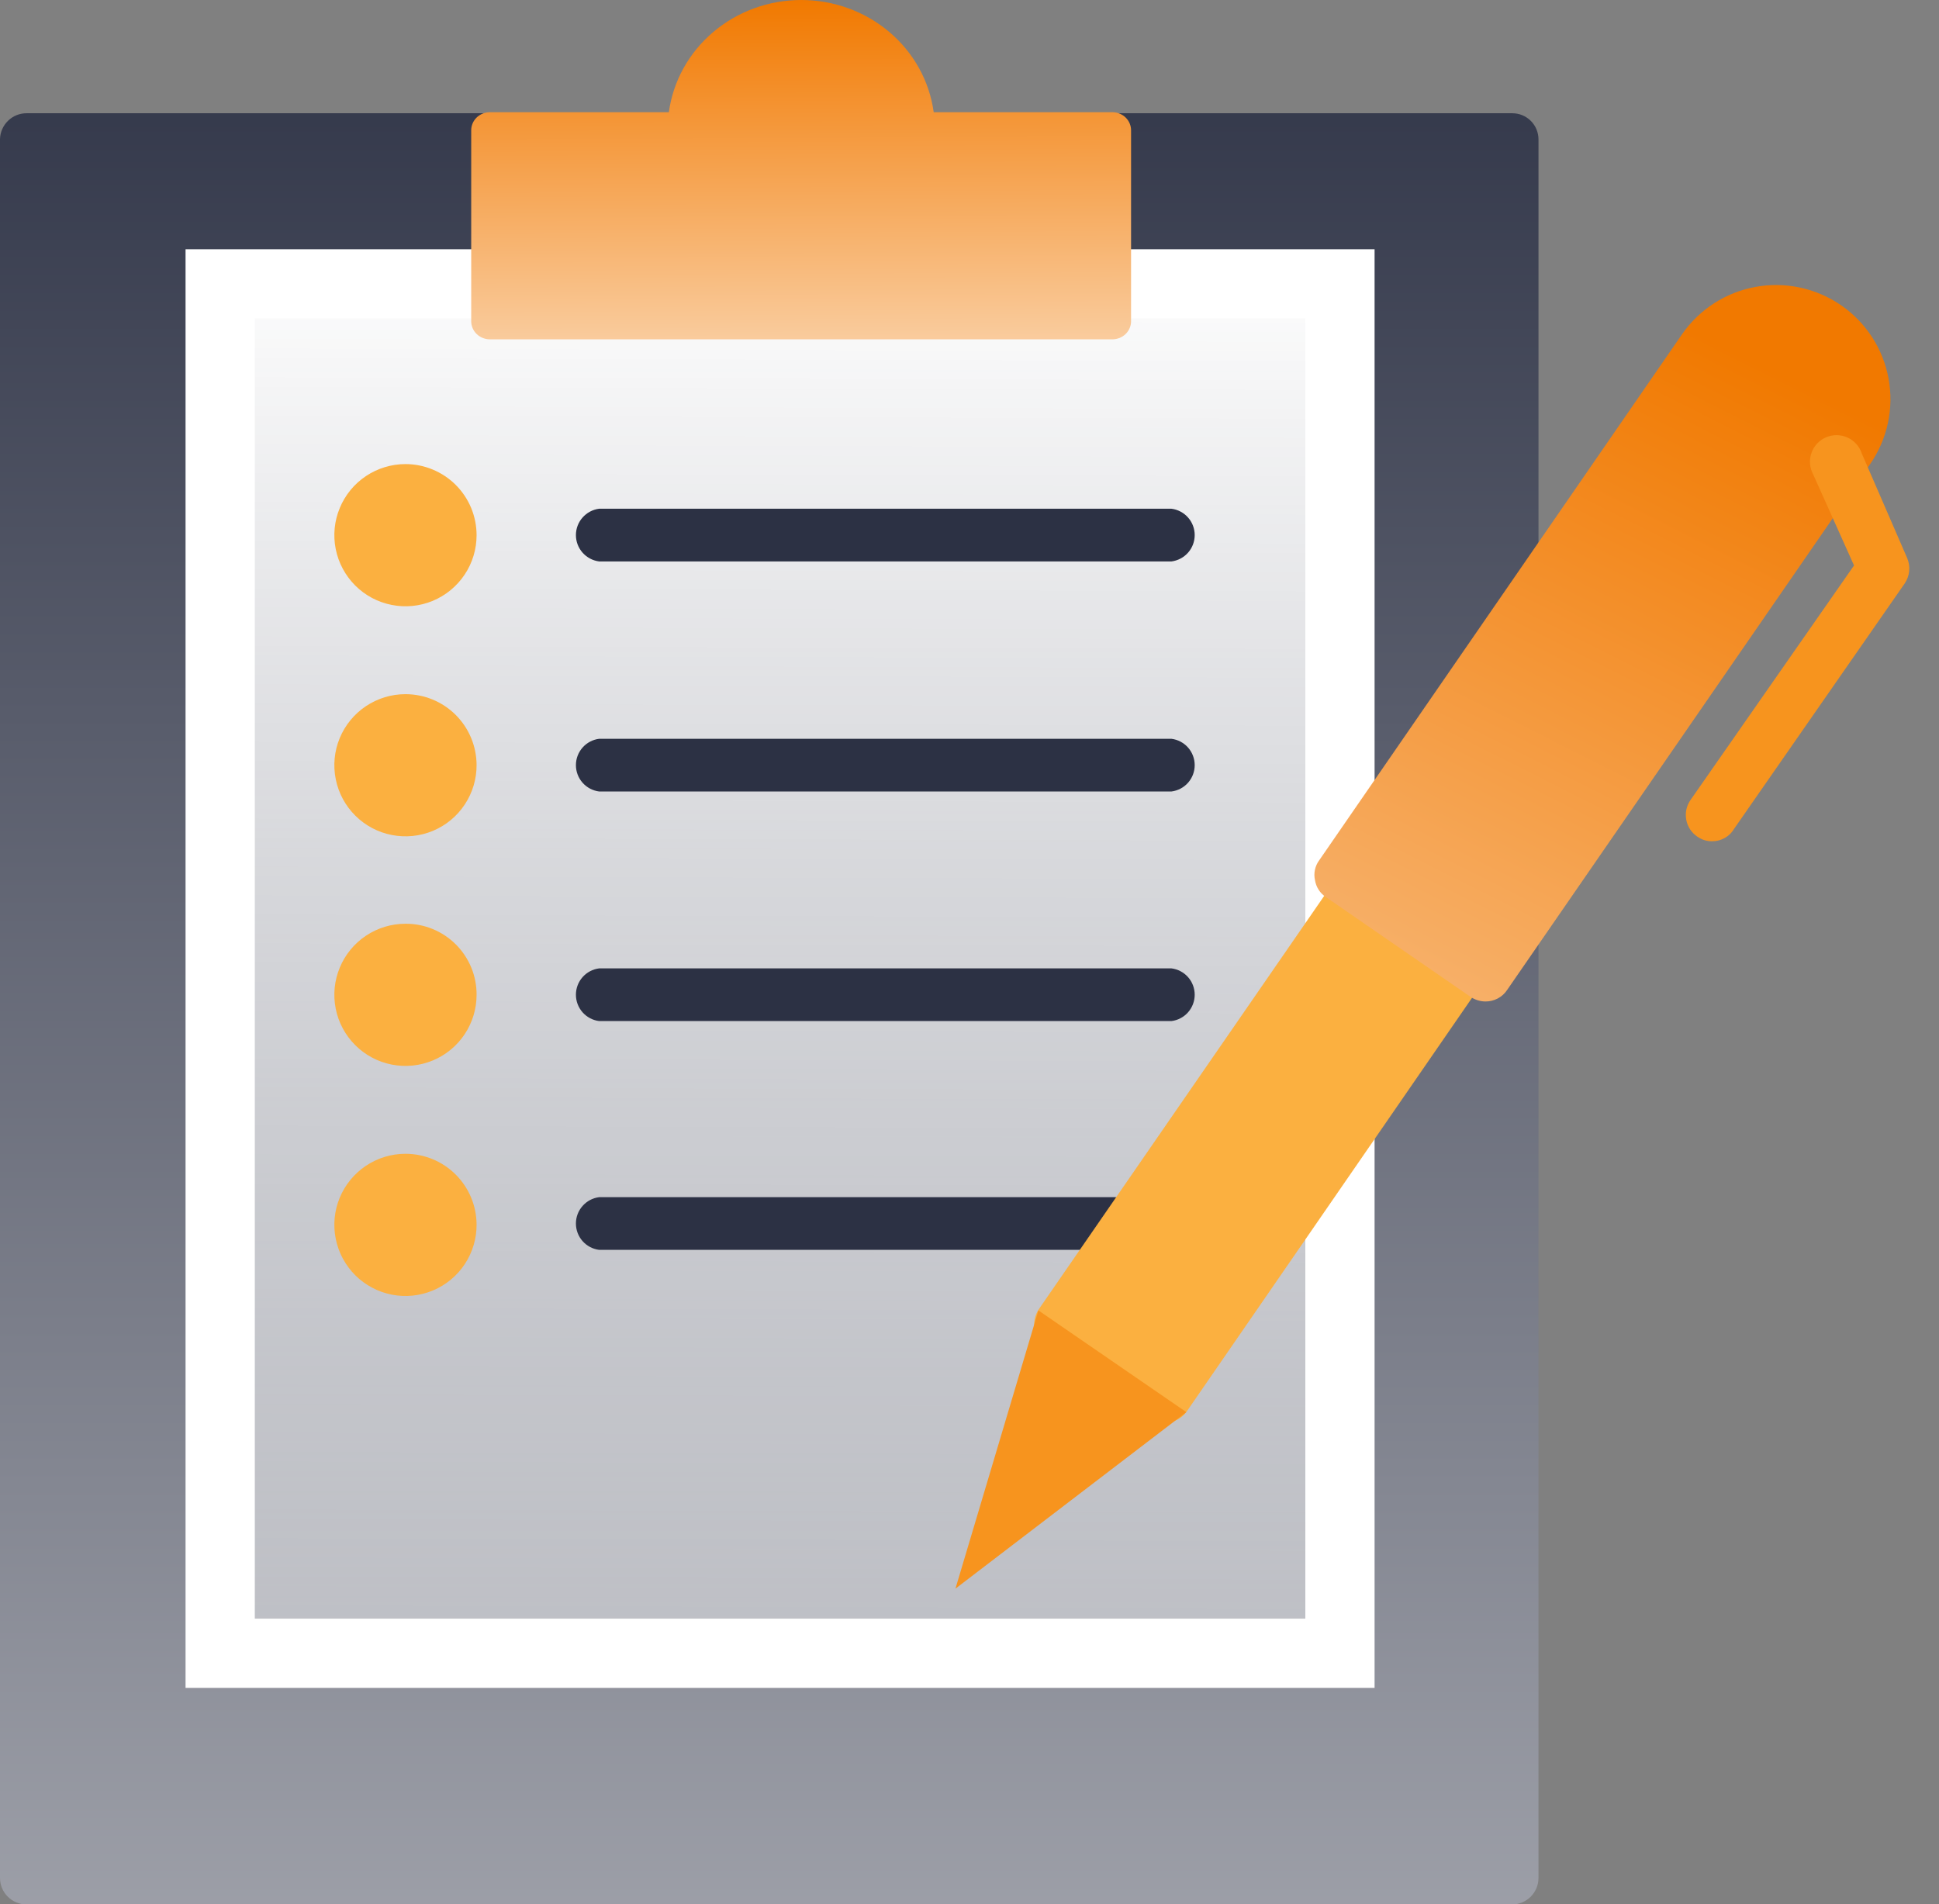 <svg width="56" height="55" viewBox="0 0 56 55" fill="none" xmlns="http://www.w3.org/2000/svg">
<rect x="0" y="0" width="56" height="55" fill="#808080" stroke="none"/>
<path d="M0.767 3.271H43.678C43.878 3.271 44.07 3.35 44.212 3.492C44.353 3.633 44.433 3.825 44.433 4.026V54.238C44.433 54.442 44.352 54.637 44.208 54.781C44.064 54.924 43.869 55.005 43.666 55.005H0.767C0.564 55.005 0.369 54.924 0.225 54.781C0.081 54.637 0 54.442 0 54.238L0 4.014C0.006 3.815 0.09 3.626 0.233 3.487C0.376 3.348 0.568 3.27 0.767 3.271Z" fill="url(#paint0_linear_2435_13577)"/>
<path d="M6.359 47.75V8.199H38.699V47.75H6.359Z" fill="url(#paint1_linear_2435_13577)" stroke="white" stroke-width="2"/>
<path d="M32.135 3.241H26.966C26.844 2.344 26.389 1.521 25.685 0.925C24.981 0.329 24.078 0 23.142 0C22.206 0 21.302 0.329 20.599 0.925C19.895 1.521 19.44 2.344 19.317 3.241H14.14C13.999 3.243 13.864 3.299 13.764 3.396C13.665 3.494 13.609 3.625 13.609 3.762V9.279C13.609 9.416 13.665 9.548 13.764 9.645C13.864 9.743 13.999 9.798 14.14 9.801H32.135C32.277 9.798 32.412 9.743 32.511 9.645C32.61 9.548 32.666 9.416 32.666 9.279V3.762C32.666 3.625 32.61 3.494 32.511 3.396C32.412 3.299 32.277 3.243 32.135 3.241Z" fill="url(#paint2_linear_2435_13577)"/>
<path d="M13.764 15.458C13.764 15.864 13.644 16.261 13.418 16.598C13.192 16.936 12.872 17.199 12.496 17.355C12.121 17.51 11.708 17.551 11.31 17.471C10.911 17.392 10.545 17.197 10.258 16.91C9.971 16.622 9.775 16.256 9.696 15.858C9.616 15.46 9.657 15.047 9.813 14.672C9.968 14.297 10.231 13.976 10.569 13.75C10.907 13.525 11.304 13.404 11.71 13.404C11.98 13.404 12.247 13.457 12.496 13.561C12.745 13.664 12.972 13.815 13.163 14.006C13.353 14.196 13.505 14.423 13.608 14.672C13.711 14.921 13.764 15.188 13.764 15.458Z" fill="#FBB040"/>
<path d="M33.832 16.216H17.305C17.119 16.192 16.949 16.102 16.825 15.962C16.701 15.822 16.633 15.642 16.633 15.454C16.633 15.268 16.701 15.087 16.825 14.947C16.949 14.807 17.119 14.716 17.305 14.693H33.832C34.017 14.716 34.188 14.807 34.312 14.947C34.436 15.087 34.504 15.268 34.504 15.454C34.504 15.642 34.436 15.822 34.312 15.962C34.188 16.102 34.017 16.192 33.832 16.216Z" fill="#2C3144"/>
<path d="M13.764 22.09C13.767 22.497 13.648 22.895 13.424 23.234C13.2 23.574 12.88 23.839 12.505 23.996C12.129 24.153 11.716 24.195 11.317 24.117C10.918 24.04 10.55 23.845 10.262 23.558C9.974 23.272 9.777 22.906 9.697 22.507C9.616 22.108 9.656 21.695 9.811 21.319C9.967 20.943 10.23 20.622 10.568 20.396C10.906 20.17 11.303 20.049 11.71 20.049C12.253 20.049 12.774 20.264 13.159 20.646C13.543 21.029 13.761 21.548 13.764 22.09Z" fill="#FBB040"/>
<path d="M33.832 22.86H17.305C17.119 22.837 16.949 22.747 16.825 22.607C16.701 22.467 16.633 22.286 16.633 22.099C16.633 21.912 16.701 21.732 16.825 21.591C16.949 21.451 17.119 21.361 17.305 21.338H33.832C34.017 21.361 34.188 21.451 34.312 21.591C34.436 21.732 34.504 21.912 34.504 22.099C34.504 22.286 34.436 22.467 34.312 22.607C34.188 22.747 34.017 22.837 33.832 22.86Z" fill="#2C3144"/>
<path d="M13.764 28.733C13.764 29.139 13.644 29.536 13.418 29.874C13.192 30.212 12.872 30.475 12.496 30.63C12.121 30.785 11.708 30.826 11.31 30.747C10.911 30.668 10.545 30.472 10.258 30.185C9.971 29.898 9.775 29.532 9.696 29.134C9.616 28.735 9.657 28.323 9.813 27.947C9.968 27.572 10.231 27.251 10.569 27.026C10.907 26.8 11.304 26.68 11.71 26.68C11.98 26.678 12.248 26.73 12.498 26.833C12.748 26.936 12.975 27.087 13.166 27.278C13.357 27.469 13.508 27.696 13.611 27.945C13.714 28.195 13.766 28.463 13.764 28.733Z" fill="#FBB040"/>
<path d="M33.832 29.491H17.305C17.119 29.468 16.949 29.378 16.825 29.238C16.701 29.097 16.633 28.917 16.633 28.73C16.633 28.543 16.701 28.362 16.825 28.222C16.949 28.082 17.119 27.992 17.305 27.969H33.832C34.017 27.992 34.188 28.082 34.312 28.222C34.436 28.362 34.504 28.543 34.504 28.73C34.504 28.917 34.436 29.097 34.312 29.238C34.188 29.378 34.017 29.468 33.832 29.491Z" fill="#2C3144"/>
<path d="M13.764 35.366C13.767 35.772 13.648 36.17 13.424 36.51C13.2 36.849 12.88 37.114 12.505 37.271C12.129 37.428 11.716 37.471 11.317 37.393C10.918 37.315 10.55 37.12 10.262 36.834C9.974 36.547 9.777 36.181 9.697 35.782C9.616 35.384 9.656 34.97 9.811 34.594C9.967 34.219 10.23 33.897 10.568 33.671C10.906 33.445 11.303 33.324 11.71 33.324C12.253 33.324 12.774 33.539 13.159 33.922C13.543 34.304 13.761 34.823 13.764 35.366Z" fill="#FBB040"/>
<path d="M33.832 36.099H17.305C17.119 36.076 16.949 35.986 16.825 35.846C16.701 35.706 16.633 35.525 16.633 35.338C16.633 35.151 16.701 34.971 16.825 34.831C16.949 34.69 17.119 34.6 17.305 34.577H33.832C34.017 34.6 34.188 34.69 34.312 34.831C34.436 34.971 34.504 35.151 34.504 35.338C34.504 35.525 34.436 35.706 34.312 35.846C34.188 35.986 34.017 36.076 33.832 36.099Z" fill="#2C3144"/>
<path d="M43.064 27.626C43.027 27.425 42.913 27.247 42.745 27.13L39.735 25.053C39.567 24.943 39.362 24.902 39.164 24.939C38.965 24.977 38.789 25.09 38.673 25.254L29.996 37.822C29.887 37.993 29.845 38.199 29.878 38.4C29.897 38.498 29.935 38.591 29.989 38.674C30.044 38.757 30.115 38.828 30.197 38.884L33.207 40.961C33.335 41.049 33.488 41.095 33.644 41.09C33.766 41.091 33.887 41.062 33.995 41.007C34.104 40.952 34.198 40.871 34.27 40.772L42.946 28.192C43.056 28.025 43.098 27.823 43.064 27.626Z" fill="#FBB040"/>
<path d="M53.171 8.816C52.45 8.32 51.562 8.129 50.702 8.286C49.841 8.443 49.078 8.935 48.579 9.654L38.096 24.853C38.037 24.934 37.996 25.026 37.976 25.124C37.955 25.221 37.956 25.322 37.978 25.42C37.993 25.517 38.028 25.611 38.081 25.694C38.133 25.777 38.203 25.849 38.285 25.904L42.476 28.795C42.602 28.878 42.749 28.924 42.901 28.925C43.024 28.926 43.146 28.896 43.255 28.839C43.365 28.781 43.458 28.697 43.526 28.594L54.009 13.407C54.257 13.05 54.431 12.649 54.523 12.225C54.615 11.802 54.622 11.364 54.544 10.937C54.466 10.511 54.305 10.104 54.069 9.74C53.833 9.376 53.528 9.062 53.171 8.816Z" fill="url(#paint3_linear_2435_13577)"/>
<path d="M49.45 24.297C49.298 24.3 49.149 24.254 49.025 24.167C48.941 24.112 48.869 24.04 48.813 23.956C48.758 23.872 48.719 23.777 48.701 23.679C48.682 23.58 48.683 23.478 48.704 23.379C48.726 23.281 48.766 23.188 48.824 23.105L53.546 16.332L52.365 13.7C52.315 13.606 52.284 13.503 52.276 13.397C52.267 13.29 52.281 13.184 52.316 13.083C52.351 12.982 52.407 12.89 52.479 12.812C52.552 12.734 52.64 12.672 52.738 12.63C52.836 12.588 52.942 12.567 53.049 12.568C53.155 12.569 53.26 12.593 53.358 12.637C53.455 12.681 53.541 12.745 53.612 12.824C53.684 12.903 53.737 12.997 53.77 13.098L55.081 16.119C55.131 16.237 55.151 16.366 55.139 16.494C55.126 16.622 55.082 16.745 55.01 16.851L50.087 23.931C50.023 24.043 49.93 24.136 49.818 24.2C49.706 24.264 49.579 24.298 49.45 24.297Z" fill="#F7941E"/>
<path d="M29.99 37.848L27.594 45.884L34.263 40.786L29.99 37.848Z" fill="#F7941E"/>
<defs>
<linearGradient id="paint0_linear_2435_13577" x1="22.323" y1="-1.632" x2="22.323" y2="105.085" gradientUnits="userSpaceOnUse">
<stop stop-color="#2C3144"/>
<stop offset="1" stop-color="white"/>
</linearGradient>
<linearGradient id="paint1_linear_2435_13577" x1="22.529" y1="7.199" x2="22.323" y2="77.861" gradientUnits="userSpaceOnUse">
<stop stop-color="white"/>
<stop offset="1" stop-color="white" stop-opacity="0"/>
</linearGradient>
<linearGradient id="paint2_linear_2435_13577" x1="23.138" y1="0" x2="23.212" y2="15.935" gradientUnits="userSpaceOnUse">
<stop stop-color="#F17900"/>
<stop offset="1" stop-color="white"/>
</linearGradient>
<linearGradient id="paint3_linear_2435_13577" x1="46.279" y1="8.232" x2="23.959" y2="52.543" gradientUnits="userSpaceOnUse">
<stop stop-color="#F17900"/>
<stop offset="1" stop-color="white"/>
</linearGradient>
</defs>
</svg>
